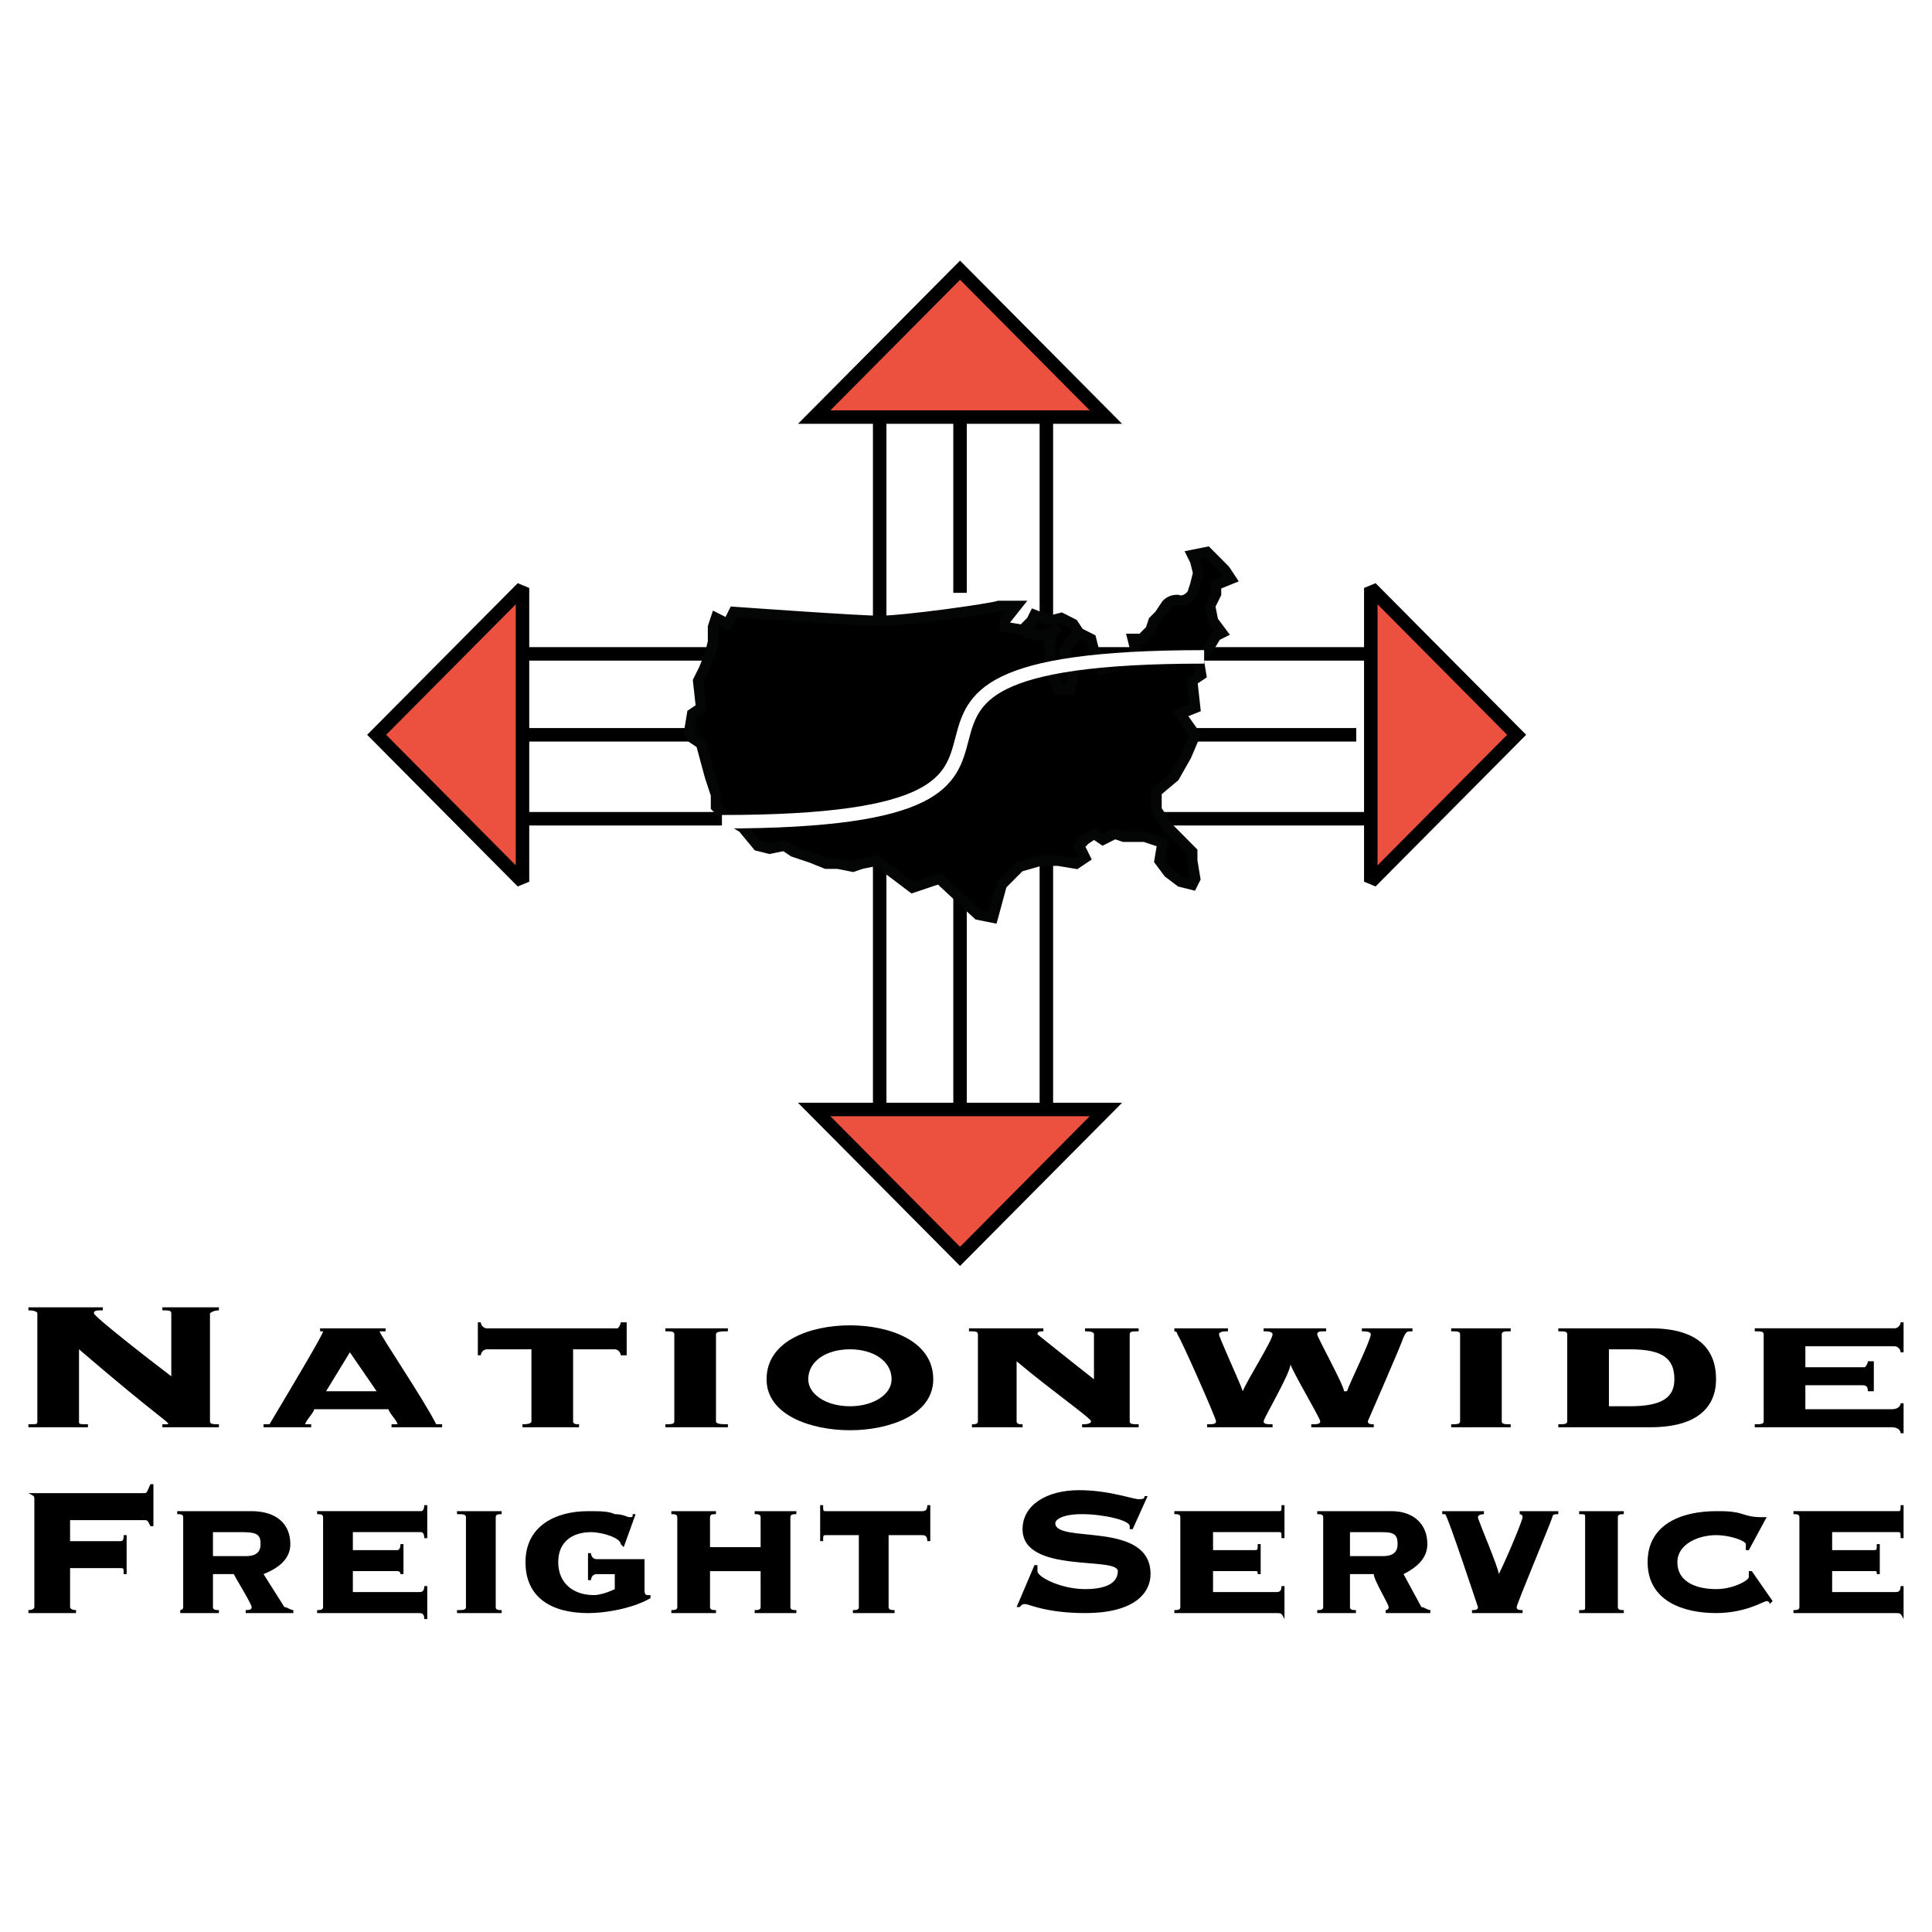 <?xml version="1.0" encoding="utf-8"?>
<!-- Generator: Adobe Illustrator 13.0.0, SVG Export Plug-In . SVG Version: 6.00 Build 14948)  -->
<!DOCTYPE svg PUBLIC "-//W3C//DTD SVG 1.0//EN" "http://www.w3.org/TR/2001/REC-SVG-20010904/DTD/svg10.dtd">
<svg version="1.0" id="Layer_1" xmlns="http://www.w3.org/2000/svg" xmlns:xlink="http://www.w3.org/1999/xlink" x="0px" y="0px"
	 width="192.756px" height="192.756px" viewBox="0 0 192.756 192.756" enable-background="new 0 0 192.756 192.756"
	 xml:space="preserve">
<g>
	<polygon fill-rule="evenodd" clip-rule="evenodd" fill="#FFFFFF" points="0,0 192.756,0 192.756,192.756 0,192.756 0,0 	"/>
	
		<line fill="none" stroke="#000000" stroke-width="1.346" stroke-miterlimit="2.613" stroke-dasharray="40.231,13.411" x1="95.784" y1="112.789" x2="95.784" y2="35.93"/>
	<path fill="none" stroke="#000000" stroke-width="1.346" stroke-miterlimit="2.613" d="M104.396,113.088V38.322 M87.766,112.49
		V38.622"/>
	
		<polygon fill-rule="evenodd" clip-rule="evenodd" fill="#EB513E" stroke="#000000" stroke-width="1.346" stroke-miterlimit="2.613" points="
		81.233,110.695 95.784,125.35 110.335,110.695 81.233,110.695 	"/>
	
		<polygon fill-rule="evenodd" clip-rule="evenodd" fill="#EB513E" stroke="#000000" stroke-width="1.346" stroke-miterlimit="2.613" points="
		81.233,41.612 95.784,26.958 110.335,41.612 81.233,41.612 	"/>
	
		<line fill="none" stroke="#000000" stroke-width="1.346" stroke-miterlimit="2.613" stroke-dasharray="40.231,13.411" x1="41.44" y1="73.312" x2="147.158" y2="73.312"/>
	<path fill="none" stroke="#000000" stroke-width="1.346" stroke-miterlimit="2.613" d="M46.785,81.686h94.731 M46.488,65.238
		h95.325"/>
	<path fill-rule="evenodd" clip-rule="evenodd" stroke="#040606" stroke-width="1.034" stroke-miterlimit="2.613" d="
		M73.215,61.051c0,0,12.473,0.897,14.551,0.897c2.375,0,10.988-1.196,11.878-1.495c0.891,0,1.782,0,1.782,0l-1.188,1.495v0.598
		l1.782,0.299l0.891-0.897l0.297-0.598l1.485,0.598l1.188-0.299l1.188,0.599l0.595,0.897l1.188,0.598l0.297,1.196l0.594,0.598
		l0.297,0.299v0.897l1.188-0.299l1.188-0.299l0.891-1.196l-0.297-1.196h0.892l0.891-0.897l0.297-0.897l0.594-0.598l0.594-0.897
		c0,0,0.297-0.598,1.188-0.598c0.891,0.299,1.484-0.598,1.484-0.598l0.297-0.897l0.297-1.196l-0.297-1.196l-0.297-0.598l1.484-0.299
		l0.892,0.897l0.891,0.897l0.594,0.897l-1.484,0.598v0.897l-0.594,1.196l0.296,1.495l0.892,1.196l-0.594,0.299l-0.892,1.496
		l-0.891,0.598l0.297,1.794l-0.891,0.598l0.297,2.692l-1.484,0.598l1.484,2.093l-0.891,2.093l-1.188,2.094l-1.781,1.495v1.794
		l1.188,1.794l1.485,1.496l0.891,0.897v0.897l0.297,1.794l-0.297,0.598l-1.188-0.299l-1.188-0.897l-0.891-1.196l0.297-1.794
		l-0.891-0.299l-0.892-0.299h-2.078l-0.891-0.299l-1.188,0.598l-0.891-0.598l-0.891,0.598l-0.594,0.598l0.594,1.196l-0.892,0.598
		l-1.781-0.299h-1.782l-2.078,0.598l-1.782,1.794l-0.891,3.29l-1.485-0.299l-3.861-3.589l-2.672,0.897l-3.563-2.692l-1.485,0.299
		l-0.891,0.299l-1.485-0.299h-1.188l-1.485-0.598l-1.782-0.598l-0.891-0.598l-1.485,0.299l-1.188-0.299l-1.485-1.794l-1.485-0.897
		l-1.188-1.196v-1.196L70.839,77.5l-0.891-3.29l-0.891-0.598l-0.297-0.598l0.297-1.794l0.891-0.598l-0.297-2.692l0.594-1.196
		l0.594-1.495l0.297-1.196v-1.495l0.297-0.897l1.188,0.599L73.215,61.051L73.215,61.051z"/>
	<polygon fill-rule="evenodd" clip-rule="evenodd" points="102.911,61.948 102.614,63.145 104.099,63.443 104.99,63.145 
		105.584,62.546 102.911,61.948 	"/>
	<polyline fill="none" stroke="#040606" stroke-width="1.034" stroke-miterlimit="2.613" points="102.911,61.948 102.614,63.145 
		104.099,63.443 104.99,63.145 105.584,62.546 	"/>
	<polygon fill-rule="evenodd" clip-rule="evenodd" points="107.663,63.145 106.771,64.042 106.178,64.939 106.771,66.135 
		107.068,67.331 106.771,68.827 105.584,68.827 104.99,67.032 104.693,64.64 104.99,63.145 107.663,63.145 	"/>
	<polyline fill="none" stroke="#040606" stroke-width="1.034" stroke-miterlimit="2.613" points="107.663,63.145 106.771,64.042 
		106.178,64.939 106.771,66.135 107.068,67.331 106.771,68.827 105.584,68.827 104.99,67.032 104.693,64.64 104.99,63.145 	"/>
	<path fill="none" stroke="#FFFFFF" stroke-width="1.346" stroke-miterlimit="2.613" d="M72.027,81.985
		c43.654,0,4.158-16.448,48.108-16.448"/>
	
		<polygon fill-rule="evenodd" clip-rule="evenodd" fill="#EB513E" stroke="#000000" stroke-width="1.346" stroke-miterlimit="2.613" points="
		52.13,58.659 37.579,73.312 52.13,87.967 52.13,58.659 	"/>
	
		<polygon fill-rule="evenodd" clip-rule="evenodd" fill="#EB513E" stroke="#000000" stroke-width="1.346" stroke-miterlimit="2.613" points="
		136.765,58.659 151.316,73.312 136.765,87.967 136.765,58.659 	"/>
	<path fill-rule="evenodd" clip-rule="evenodd" d="M3.726,131.031c0,0,0-0.299-0.891-0.299v-0.299h7.424v0.299
		c-0.594,0-0.891,0-0.891,0.299s5.345,4.486,7.721,6.281v-6.281c0-0.299-0.297-0.299-0.891-0.299v-0.299h5.642v0.299
		c-0.594,0-0.891,0.299-0.891,0.299v10.766c0,0.301,0.296,0.301,0.891,0.301v0.299h-5.642v-0.299c0.297,0,0.594,0,0.594,0
		c0-0.301-0.891-0.6-8.909-7.477v7.176c0,0.301,0,0.301,0.891,0.301v0.299H2.834v-0.299c0.891,0,0.891,0,0.891-0.301V131.031
		L3.726,131.031z"/>
	<path fill-rule="evenodd" clip-rule="evenodd" d="M39.064,142.396v-0.299c0.297,0,0.594,0,0.594,0c0-0.301-0.891-1.197-0.891-1.496
		h-7.424c0,0.299-0.891,1.195-0.891,1.496c0,0,0.297,0,0.594,0v0.299h-4.751v-0.299c0.297,0,0.594,0,0.594,0
		c2.673-4.486,5.345-8.973,5.345-9.271c0,0,0,0-0.297,0v-0.299h6.533v0.299c-0.297,0-0.594,0-0.594,0
		c0,0.299,4.454,6.879,5.642,9.271c0.297,0,0.594,0,0.594,0v0.299H39.064L39.064,142.396z M37.579,138.807l-2.672-3.887
		l-2.375,3.887H37.579L37.579,138.807z"/>
	<path fill-rule="evenodd" clip-rule="evenodd" d="M61.633,132.527c0,0,0.297-0.299,0.297-0.598h0.594v3.289H61.93
		c0-0.299-0.297-0.598-0.594-0.598h-4.158v7.176c0,0.301,0.297,0.301,0.594,0.301v0.299h-5.642v-0.299c0.296,0,0.891,0,0.891-0.301
		v-7.176h-4.455c-0.297,0-0.594,0.299-0.594,0.598h-0.297v-3.289h0.297c0,0.299,0.297,0.598,0.594,0.598H61.633L61.633,132.527z"/>
	<path fill-rule="evenodd" clip-rule="evenodd" d="M72.621,132.527v0.299c-0.594,0-1.188,0-1.188,0.299v8.672
		c0,0.301,0.594,0.301,1.188,0.301v0.299h-6.236v-0.299c0.594,0,0.891,0,0.891-0.301v-8.672c0-0.299-0.296-0.299-0.891-0.299v-0.299
		H72.621L72.621,132.527z"/>
	<path fill-rule="evenodd" clip-rule="evenodd" d="M93.111,137.611c0,3.588-4.454,5.084-8.315,5.084
		c-3.86,0-8.315-1.496-8.315-5.084c0-3.889,4.455-5.383,8.315-5.383C88.657,132.229,93.111,133.723,93.111,137.611L93.111,137.611z
		 M80.639,137.611c0,1.494,1.782,2.691,4.158,2.691c2.376,0,4.158-1.197,4.158-2.691c0-1.795-1.782-2.99-4.158-2.99
		C82.421,134.621,80.639,135.816,80.639,137.611L80.639,137.611z"/>
	<path fill-rule="evenodd" clip-rule="evenodd" d="M112.711,141.797c0,0.301,0.297,0.301,0.891,0.301v0.299h-5.642v-0.299
		c0.297,0,0.891,0,0.891-0.301c0-0.299-3.86-2.99-7.424-5.98l0,0v5.98c0,0.301,0.297,0.301,0.594,0.301v0.299h-5.049v-0.299
		c0.297,0,0.594,0,0.594-0.301v-8.672c0-0.299-0.297-0.299-0.891-0.299v-0.299h7.423v0.299c-0.297,0-0.594,0-0.594,0.299
		c0,0,2.97,2.393,5.643,4.486v-4.486c0-0.299-0.594-0.299-0.891-0.299v-0.299h5.345v0.299c-0.594,0-0.891,0-0.891,0.299V141.797
		L112.711,141.797z"/>
	<path fill-rule="evenodd" clip-rule="evenodd" d="M122.511,132.527v0.299c-0.297,0-0.891,0-0.891,0.299s2.078,4.785,2.376,5.682
		l0,0c0.297-0.896,2.969-5.084,2.969-5.682c0-0.299-0.594-0.299-0.891-0.299v-0.299h6.236v0.299c-0.594,0-0.891,0-0.891,0.299
		s2.673,5.084,2.673,5.682h0.297c0.297-0.896,2.375-5.084,2.375-5.682c0-0.299-0.594-0.299-0.891-0.299v-0.299h5.049v0.299
		c-0.594,0-0.594,0-0.892,0.598c-0.297,0.896-3.563,8.373-3.563,8.373c0,0.301,0.297,0.301,0.594,0.301v0.299h-6.235v-0.299
		c0.594,0,0.891,0,0.891-0.301c0-0.299-2.673-4.783-2.97-5.682l0,0c0,0.898-2.673,5.383-2.673,5.682
		c0,0.301,0.297,0.301,0.891,0.301v0.299h-6.533v-0.299c0.594,0,0.892,0,0.892-0.301c0-0.299-3.563-8.373-3.86-8.672
		c0-0.299-0.298-0.299-0.298-0.299v-0.299H122.511L122.511,132.527z"/>
	<path fill-rule="evenodd" clip-rule="evenodd" d="M150.722,132.527v0.299c-0.594,0-0.891,0-0.891,0.299v8.672
		c0,0.301,0.297,0.301,0.891,0.301v0.299h-5.938v-0.299c0.594,0,0.891,0,0.891-0.301v-8.672c0-0.299-0.297-0.299-0.891-0.299v-0.299
		H150.722L150.722,132.527z"/>
	<path fill-rule="evenodd" clip-rule="evenodd" d="M156.364,133.125c0-0.299-0.297-0.299-0.891-0.299v-0.299h9.206
		c4.751,0,6.533,2.094,6.533,5.084c0,2.691-1.782,4.785-6.533,4.785h-9.206v-0.299c0.594,0,0.891,0,0.891-0.301V133.125
		L156.364,133.125z M160.522,140.303h2.078c3.267,0,4.454-0.898,4.454-2.691c0-2.094-1.188-2.99-4.454-2.99h-2.078V140.303
		L160.522,140.303z"/>
	<path fill-rule="evenodd" clip-rule="evenodd" d="M188.733,140.602c0.594,0,0.891-0.299,0.891-0.598h0.297v2.99h-0.297
		c0-0.299-0.297-0.598-0.891-0.598h-13.66v-0.299c0.594,0,0.891,0,0.891-0.301v-8.672c0-0.299-0.297-0.299-0.891-0.299v-0.299
		h13.957c0.297,0,0.594-0.299,0.594-0.598h0.297v2.99h-0.297c0-0.299-0.297-0.6-0.594-0.6h-8.908v2.094h5.938
		c0,0,0.297-0.299,0.297-0.598h0.595v2.99h-0.595c0-0.598-0.297-0.598-0.594-0.598h-5.642v2.393H188.733L188.733,140.602z"/>
	<path fill-rule="evenodd" clip-rule="evenodd" d="M15.307,152.266H15.01c-0.297-0.6-0.297-0.6-0.594-0.6H6.992v2.094h5.048
		c0.297,0,0.297-0.299,0.297-0.598h0.297v3.889h-0.297c0-0.6,0-0.6-0.297-0.6H6.992v3.889c0,0,0,0.299,0.594,0.299v0.299H2.834
		v-0.299c0.594,0,0.594-0.299,0.594-0.299v-10.766c0-0.301,0-0.301-0.594-0.6l0,0h11.582c0.297,0,0.297-0.299,0.594-0.896h0.297
		V152.266L15.307,152.266z"/>
	<path fill-rule="evenodd" clip-rule="evenodd" d="M18.277,151.367c0-0.299-0.297-0.299-0.594-0.299v-0.299h7.424
		c2.375,0,3.86,1.197,3.86,3.289c0,1.496-1.188,2.393-2.672,2.992l2.079,3.289c0.297,0,0.594,0.299,0.891,0.299v0.299h-4.751v-0.299
		c0.297,0,0.594,0,0.594-0.299s-1.485-2.691-1.782-3.289h-2.079v3.289c0,0.299,0.297,0.299,0.594,0.299v0.299h-3.86v-0.299
		c0,0,0.297,0,0.297-0.299V151.367L18.277,151.367z M21.246,155.256h3.267c0.891,0,1.485-0.299,1.485-1.197
		c0-0.896-0.296-1.195-1.781-1.195h-2.97V155.256L21.246,155.256z"/>
	<path fill-rule="evenodd" clip-rule="evenodd" d="M41.737,158.844c0.297,0,0.594,0,0.594-0.598h0.297v3.289h-0.297
		c0-0.598-0.297-0.598-0.594-0.598H31.64v-0.299c0.297,0,0.594,0,0.594-0.299v-8.973c0-0.299-0.297-0.299-0.594-0.299v-0.299h10.394
		c0,0,0.297,0,0.297-0.598h0.297v3.289h-0.297c0-0.598-0.297-0.598-0.297-0.598h-6.83v1.795h4.455c0,0,0.297,0,0.297-0.6h0.297
		v2.992h-0.297c0-0.299-0.297-0.299-0.297-0.299h-4.455v2.092H41.737L41.737,158.844z"/>
	<path fill-rule="evenodd" clip-rule="evenodd" d="M50.052,150.77v0.299c-0.297,0-0.594,0-0.594,0.299v8.973
		c0,0.299,0.297,0.299,0.594,0.299v0.299h-4.455v-0.299c0.594,0,0.891,0,0.891-0.299v-8.973c0-0.299-0.297-0.299-0.891-0.299v-0.299
		H50.052L50.052,150.77z"/>
	<path fill-rule="evenodd" clip-rule="evenodd" d="M64.306,155.555v2.99c0,0.299,0,0.598,0.297,0.598H64.9v0.301
		c-1.485,0.896-4.157,1.494-6.236,1.494c-3.563,0-6.236-1.494-6.236-5.084c0-3.588,2.97-5.084,6.236-5.084
		c1.188,0,2.079,0,2.673,0.299c0.891,0,1.188,0.299,1.485,0.299c0.297,0,0.297,0,0.297-0.299h0.297l-1.188,3.289l-0.297-0.299l0,0
		c0-0.598-1.782-1.195-2.97-1.195c-1.782,0-3.267,0.896-3.267,2.99s1.485,3.289,3.564,3.289c0.594,0,1.485-0.299,2.079-0.598v-1.494
		h-1.782c-0.594,0-0.594,0.598-0.594,0.598h-0.297v-2.691h0.297c0,0,0,0.598,0.594,0.598H64.306L64.306,155.555z"/>
	<path fill-rule="evenodd" clip-rule="evenodd" d="M70.839,156.752v3.588c0,0.299,0.297,0.299,0.594,0.299v0.299h-4.454v-0.299
		c0.296,0,0.594,0,0.594-0.299v-8.973c0-0.299-0.297-0.299-0.594-0.299v-0.299h4.454v0.299c-0.297,0-0.594,0-0.594,0.299v2.99h5.048
		v-2.99c0-0.299-0.297-0.299-0.594-0.299v-0.299h4.158v0.299c-0.297,0-0.594,0-0.594,0.299v8.973c0,0.299,0.297,0.299,0.594,0.299
		v0.299h-4.158v-0.299c0.297,0,0.594,0,0.594-0.299v-3.588H70.839L70.839,156.752z"/>
	<path fill-rule="evenodd" clip-rule="evenodd" d="M91.924,150.77c0.297,0,0.594,0,0.594-0.598h0.297v3.588h-0.297
		c0-0.598-0.297-0.598-0.594-0.598h-3.267v7.178c0,0.299,0.297,0.299,0.594,0.299v0.299h-4.158v-0.299c0.297,0,0.594,0,0.594-0.299
		v-7.178h-3.267c-0.297,0-0.297,0-0.297,0.598h-0.296v-3.588h0.296c0,0.598,0,0.598,0.297,0.598H91.924L91.924,150.77z"/>
	<path fill-rule="evenodd" clip-rule="evenodd" d="M103.208,156.152h0.297c0,0.299,0,0.299,0,0.6c0,0.598,2.376,1.793,4.752,1.793
		c2.078,0,3.267-0.598,3.267-1.793c0-1.496-9.503,0.299-9.503-4.188c0-2.393,2.376-3.889,5.643-3.889
		c2.969,0,5.345,0.898,5.938,0.898c0.298,0,0.594,0,0.594-0.301h0.298l-1.485,3.291h-0.297v-0.299c0-0.6-2.673-1.197-4.751-1.197
		c-2.079,0-2.673,0.598-2.673,0.898c0,2.092,9.503-0.301,9.503,5.084c0,1.793-1.485,3.887-6.533,3.887
		c-3.86,0-5.643-0.896-5.939-0.896s-0.297,0-0.594,0.299h-0.297L103.208,156.152L103.208,156.152z"/>
	<path fill-rule="evenodd" clip-rule="evenodd" d="M127.262,158.844c0.298,0,0.595,0,0.595-0.598h0.297v3.289l0,0
		c-0.297-0.598-0.297-0.598-0.892-0.598h-10.097v-0.299c0.298,0,0.595,0,0.595-0.299v-8.973c0-0.299-0.297-0.299-0.595-0.299v-0.299
		h10.395c0.297,0,0.297,0,0.297-0.598h0.297v3.289h-0.297c0-0.598,0-0.598-0.297-0.598h-6.534v1.795h4.158
		c0.297,0,0.297,0,0.297-0.6h0.297v2.992h-0.297c0-0.299,0-0.299-0.297-0.299h-4.158v2.092H127.262L127.262,158.844z"/>
	<path fill-rule="evenodd" clip-rule="evenodd" d="M132.014,151.367c0-0.299-0.297-0.299-0.594-0.299v-0.299h7.424
		c2.079,0,3.563,1.197,3.563,3.289c0,1.496-1.188,2.393-2.376,2.992l1.782,3.289c0.297,0,0.594,0.299,0.891,0.299v0.299h-4.454
		v-0.299c0,0,0.297,0,0.297-0.299s-1.485-2.691-1.485-3.289h-2.375v3.289c0,0.299,0.297,0.299,0.594,0.299v0.299h-3.86v-0.299
		c0.297,0,0.594,0,0.594-0.299V151.367L132.014,151.367z M134.687,155.256h3.267c0.891,0,1.484-0.299,1.484-1.197
		c0-0.896-0.297-1.195-1.484-1.195h-3.267V155.256L134.687,155.256z"/>
	<path fill-rule="evenodd" clip-rule="evenodd" d="M143.892,150.77h4.158v0.299c0,0-0.595,0-0.595,0.299s2.079,5.084,2.079,5.684
		l0,0c0.892-1.795,2.376-5.385,2.376-5.684s-0.297-0.299-0.297-0.299v-0.299h3.86v0.299c-0.297,0-0.594,0-0.594,0.299
		c-0.297,0.898-3.563,8.674-3.563,8.973s0.297,0.299,0.594,0.299v0.299h-5.049v-0.299c0.298,0,0.594,0,0.594-0.299
		c0,0-2.969-8.973-3.266-9.271c-0.298,0-0.298,0-0.298,0V150.77L143.892,150.77z"/>
	<path fill-rule="evenodd" clip-rule="evenodd" d="M162.007,150.77v0.299c-0.297,0-0.594,0-0.594,0.299v8.973
		c0,0.299,0.297,0.299,0.594,0.299v0.299h-4.454v-0.299c0.594,0,0.594,0,0.594-0.299v-8.973c0-0.299,0-0.299-0.594-0.299v-0.299
		H162.007L162.007,150.77z"/>
	<path fill-rule="evenodd" clip-rule="evenodd" d="M176.261,151.367l-1.781,3.291h-0.297c0-0.301,0-0.301,0-0.6
		s-1.485-0.896-2.97-0.896c-1.782,0-3.86,0.896-3.86,2.691c0,2.094,2.078,2.691,3.86,2.691c1.781,0,3.267-0.896,3.267-1.195
		s0-0.299,0-0.598h0.297l2.079,2.99l-0.298,0.299c0-0.299-0.297-0.299-0.297-0.299c-0.297,0-2.078,1.195-5.048,1.195
		c-3.267,0-6.83-1.195-6.83-5.084c0-3.887,3.563-5.084,6.83-5.084c0.891,0,1.781,0,2.673,0.299c0.891,0.299,1.484,0.299,1.781,0.299
		h0.297H176.261L176.261,151.367z"/>
	<path fill-rule="evenodd" clip-rule="evenodd" d="M189.03,158.844c0.297,0,0.594,0,0.594-0.598h0.297v3.289l0,0
		c-0.297-0.598-0.297-0.598-0.891-0.598h-10.097v-0.299c0.297,0,0.594,0,0.594-0.299v-8.973c0-0.299-0.297-0.299-0.594-0.299v-0.299
		h10.394c0.297,0,0.297,0,0.297-0.598h0.297v3.289h-0.297c0-0.598,0-0.598-0.297-0.598h-6.533v1.795h4.158
		c0.296,0,0.296,0,0.296-0.6h0.298v2.992h-0.298c0-0.299,0-0.299-0.296-0.299h-4.158v2.092H189.03L189.03,158.844z"/>
</g>
</svg>
